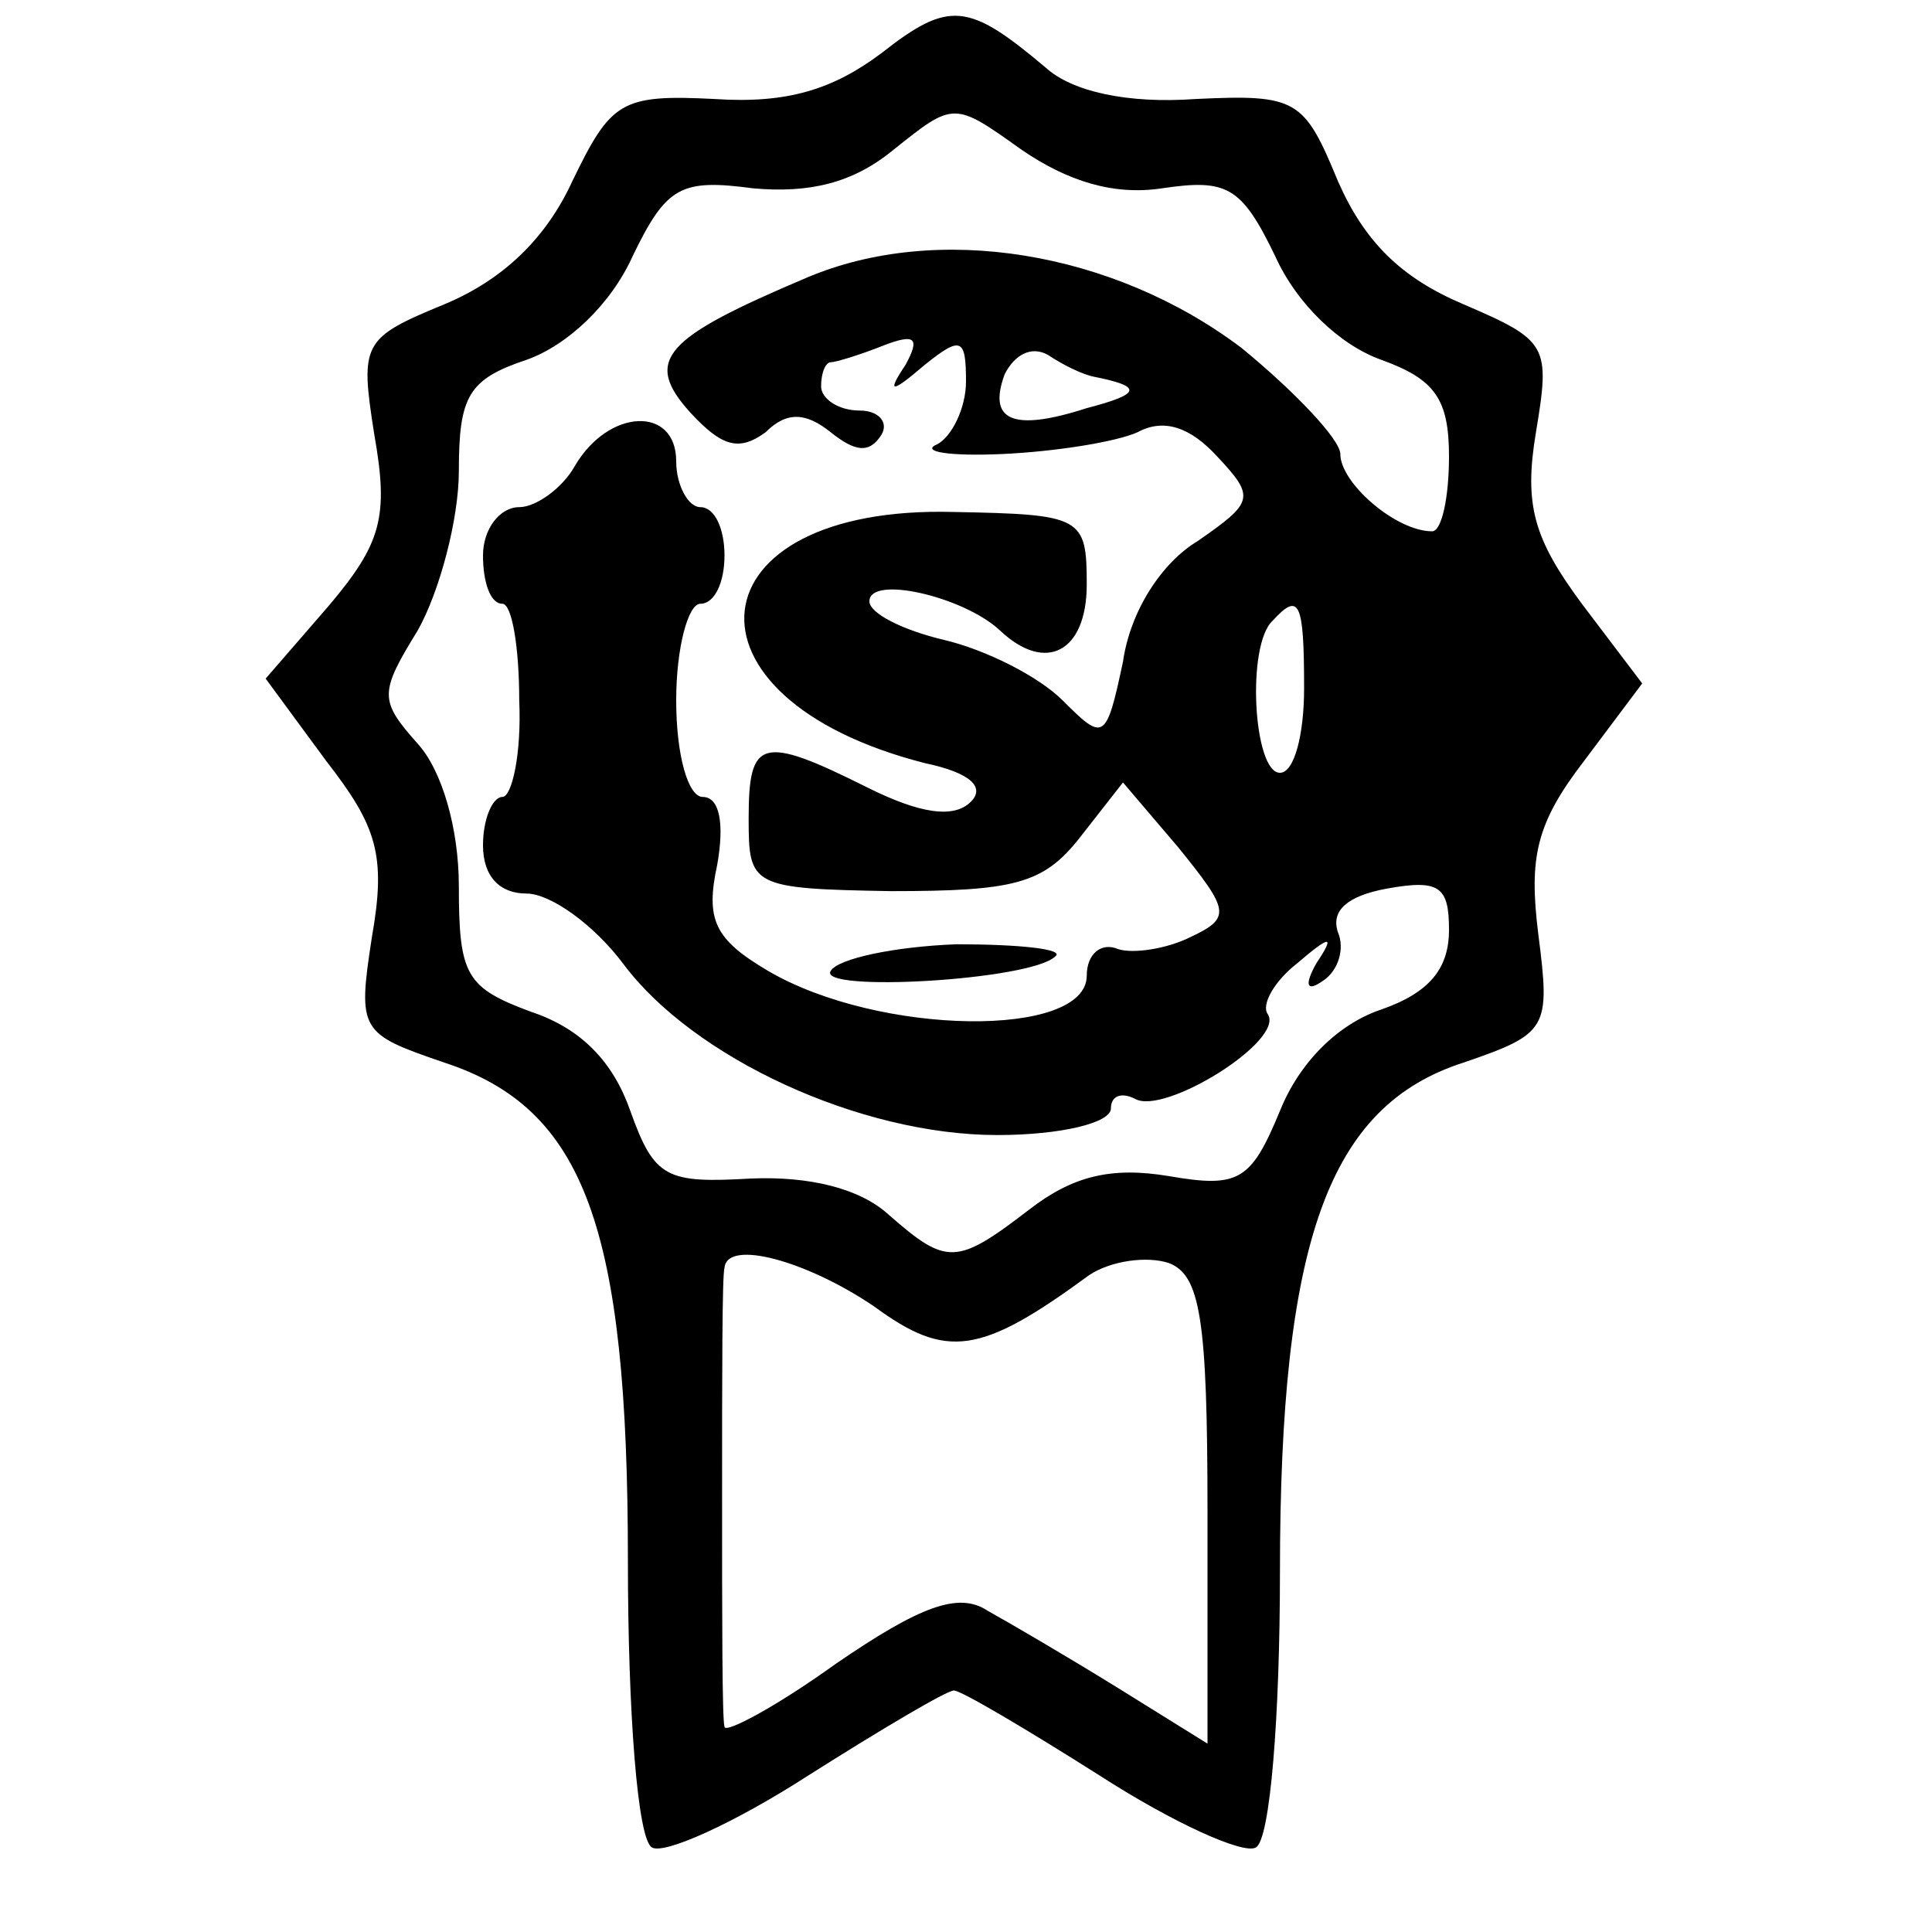 <?xml version="1.0" standalone="no"?>
<!DOCTYPE svg PUBLIC "-//W3C//DTD SVG 20010904//EN"
 "http://www.w3.org/TR/2001/REC-SVG-20010904/DTD/svg10.dtd">
<svg version="1.0" xmlns="http://www.w3.org/2000/svg"
 width="80pt" height="80pt" viewBox="0 0 80 80"
 preserveAspectRatio="xMidYMid meet">
<g transform="translate(0,80) scale(0.1,-0.1)"
fill="#000000" stroke="none">
<path d="M365 778 c-20 -15 -39 -21 -69 -19 -39 2 -43 -1 -59 -34 -11 -24 -29
-41 -53 -51 -34 -14 -35 -16 -29 -54 6 -34 3 -45 -19 -71 l-26 -30 25 -34 c21
-27 25 -39 19 -73 -6 -39 -5 -40 30 -52 58 -19 76 -68 76 -206 0 -63 4 -116
10 -119 5 -3 34 10 65 30 30 19 57 35 60 35 3 0 30 -16 60 -35 31 -20 60 -33
65 -30 6 3 10 55 10 114 0 137 20 193 76 211 35 12 36 14 31 53 -4 32 -1 46
19 72 l24 32 -25 33 c-20 27 -24 41 -19 71 6 36 5 38 -30 53 -26 11 -41 26
-52 51 -14 34 -17 36 -59 34 -28 -2 -51 3 -62 13 -32 27 -40 28 -68 6z m116
-56 c27 4 33 1 47 -28 9 -20 27 -37 44 -43 22 -8 28 -16 28 -40 0 -17 -3 -31
-7 -31 -15 0 -38 20 -38 32 0 6 -19 26 -41 44 -53 40 -126 52 -180 29 -59 -25
-68 -34 -48 -56 13 -14 20 -16 31 -8 9 9 17 8 27 0 10 -8 16 -9 21 -1 3 5 -1
10 -9 10 -9 0 -16 5 -16 10 0 6 2 10 4 10 2 0 12 3 22 7 13 5 15 3 9 -8 -8
-12 -6 -12 8 0 15 12 17 11 17 -7 0 -11 -6 -23 -12 -26 -7 -3 5 -5 27 -4 22 1
47 5 56 9 11 6 22 2 33 -10 16 -17 15 -19 -8 -35 -15 -9 -28 -29 -31 -50 -7
-33 -8 -33 -25 -16 -10 10 -32 21 -49 25 -17 4 -31 11 -31 16 0 11 39 2 54
-12 19 -18 36 -9 36 19 0 28 -2 29 -55 30 -109 3 -118 -77 -12 -104 19 -4 25
-10 19 -16 -7 -7 -21 -5 -43 6 -44 22 -49 20 -49 -13 0 -28 1 -29 59 -30 51 0
63 3 78 22 l18 23 23 -27 c21 -26 22 -29 5 -37 -10 -5 -24 -7 -30 -5 -7 3 -13
-2 -13 -11 0 -26 -86 -25 -132 2 -22 13 -26 21 -21 44 3 17 1 28 -6 28 -6 0
-11 17 -11 40 0 22 5 40 10 40 6 0 10 9 10 20 0 11 -4 20 -10 20 -5 0 -10 9
-10 19 0 23 -28 22 -42 -2 -5 -9 -16 -17 -23 -17 -8 0 -15 -9 -15 -20 0 -11 3
-20 8 -20 4 0 7 -18 7 -40 1 -22 -3 -40 -7 -40 -4 0 -8 -9 -8 -20 0 -13 7 -20
18 -20 10 0 28 -13 40 -29 29 -39 98 -71 155 -71 26 0 47 5 47 11 0 5 4 7 10
4 12 -7 62 24 55 35 -3 4 3 14 12 21 14 12 16 12 8 0 -5 -9 -4 -12 3 -7 6 4 9
13 6 20 -3 9 4 15 20 18 22 4 26 1 26 -17 0 -16 -8 -26 -28 -33 -18 -6 -34
-22 -42 -42 -12 -29 -17 -32 -46 -27 -24 4 -40 0 -58 -14 -30 -23 -34 -23 -58
-2 -12 11 -33 16 -57 15 -35 -2 -40 0 -50 28 -7 20 -20 34 -41 41 -27 10 -30
15 -30 52 0 24 -7 48 -17 59 -16 18 -16 21 0 47 9 16 17 46 17 66 0 31 4 38
28 46 17 6 35 23 44 43 14 29 20 32 50 28 23 -2 41 2 58 16 25 20 25 20 53 0
19 -13 38 -19 58 -16z m-28 -78 c20 -4 20 -7 -3 -13 -31 -10 -41 -5 -34 14 4
8 11 12 18 8 6 -4 14 -8 19 -9z m87 -129 c0 -19 -4 -35 -10 -35 -11 0 -14 53
-3 63 11 12 13 8 13 -28z m-178 -256 c30 -22 44 -20 89 13 9 6 24 8 33 5 13
-5 16 -23 16 -103 l0 -96 -37 23 c-21 13 -45 27 -54 32 -12 8 -28 2 -63 -22
-25 -18 -46 -29 -46 -26 -1 3 -1 46 -1 95 0 50 0 92 1 95 1 12 34 3 62 -16z"/>
<path d="M344 398 c-6 -9 83 -4 93 6 4 3 -15 5 -41 5 -26 -1 -49 -6 -52 -11z"/>
</g>
</svg>
